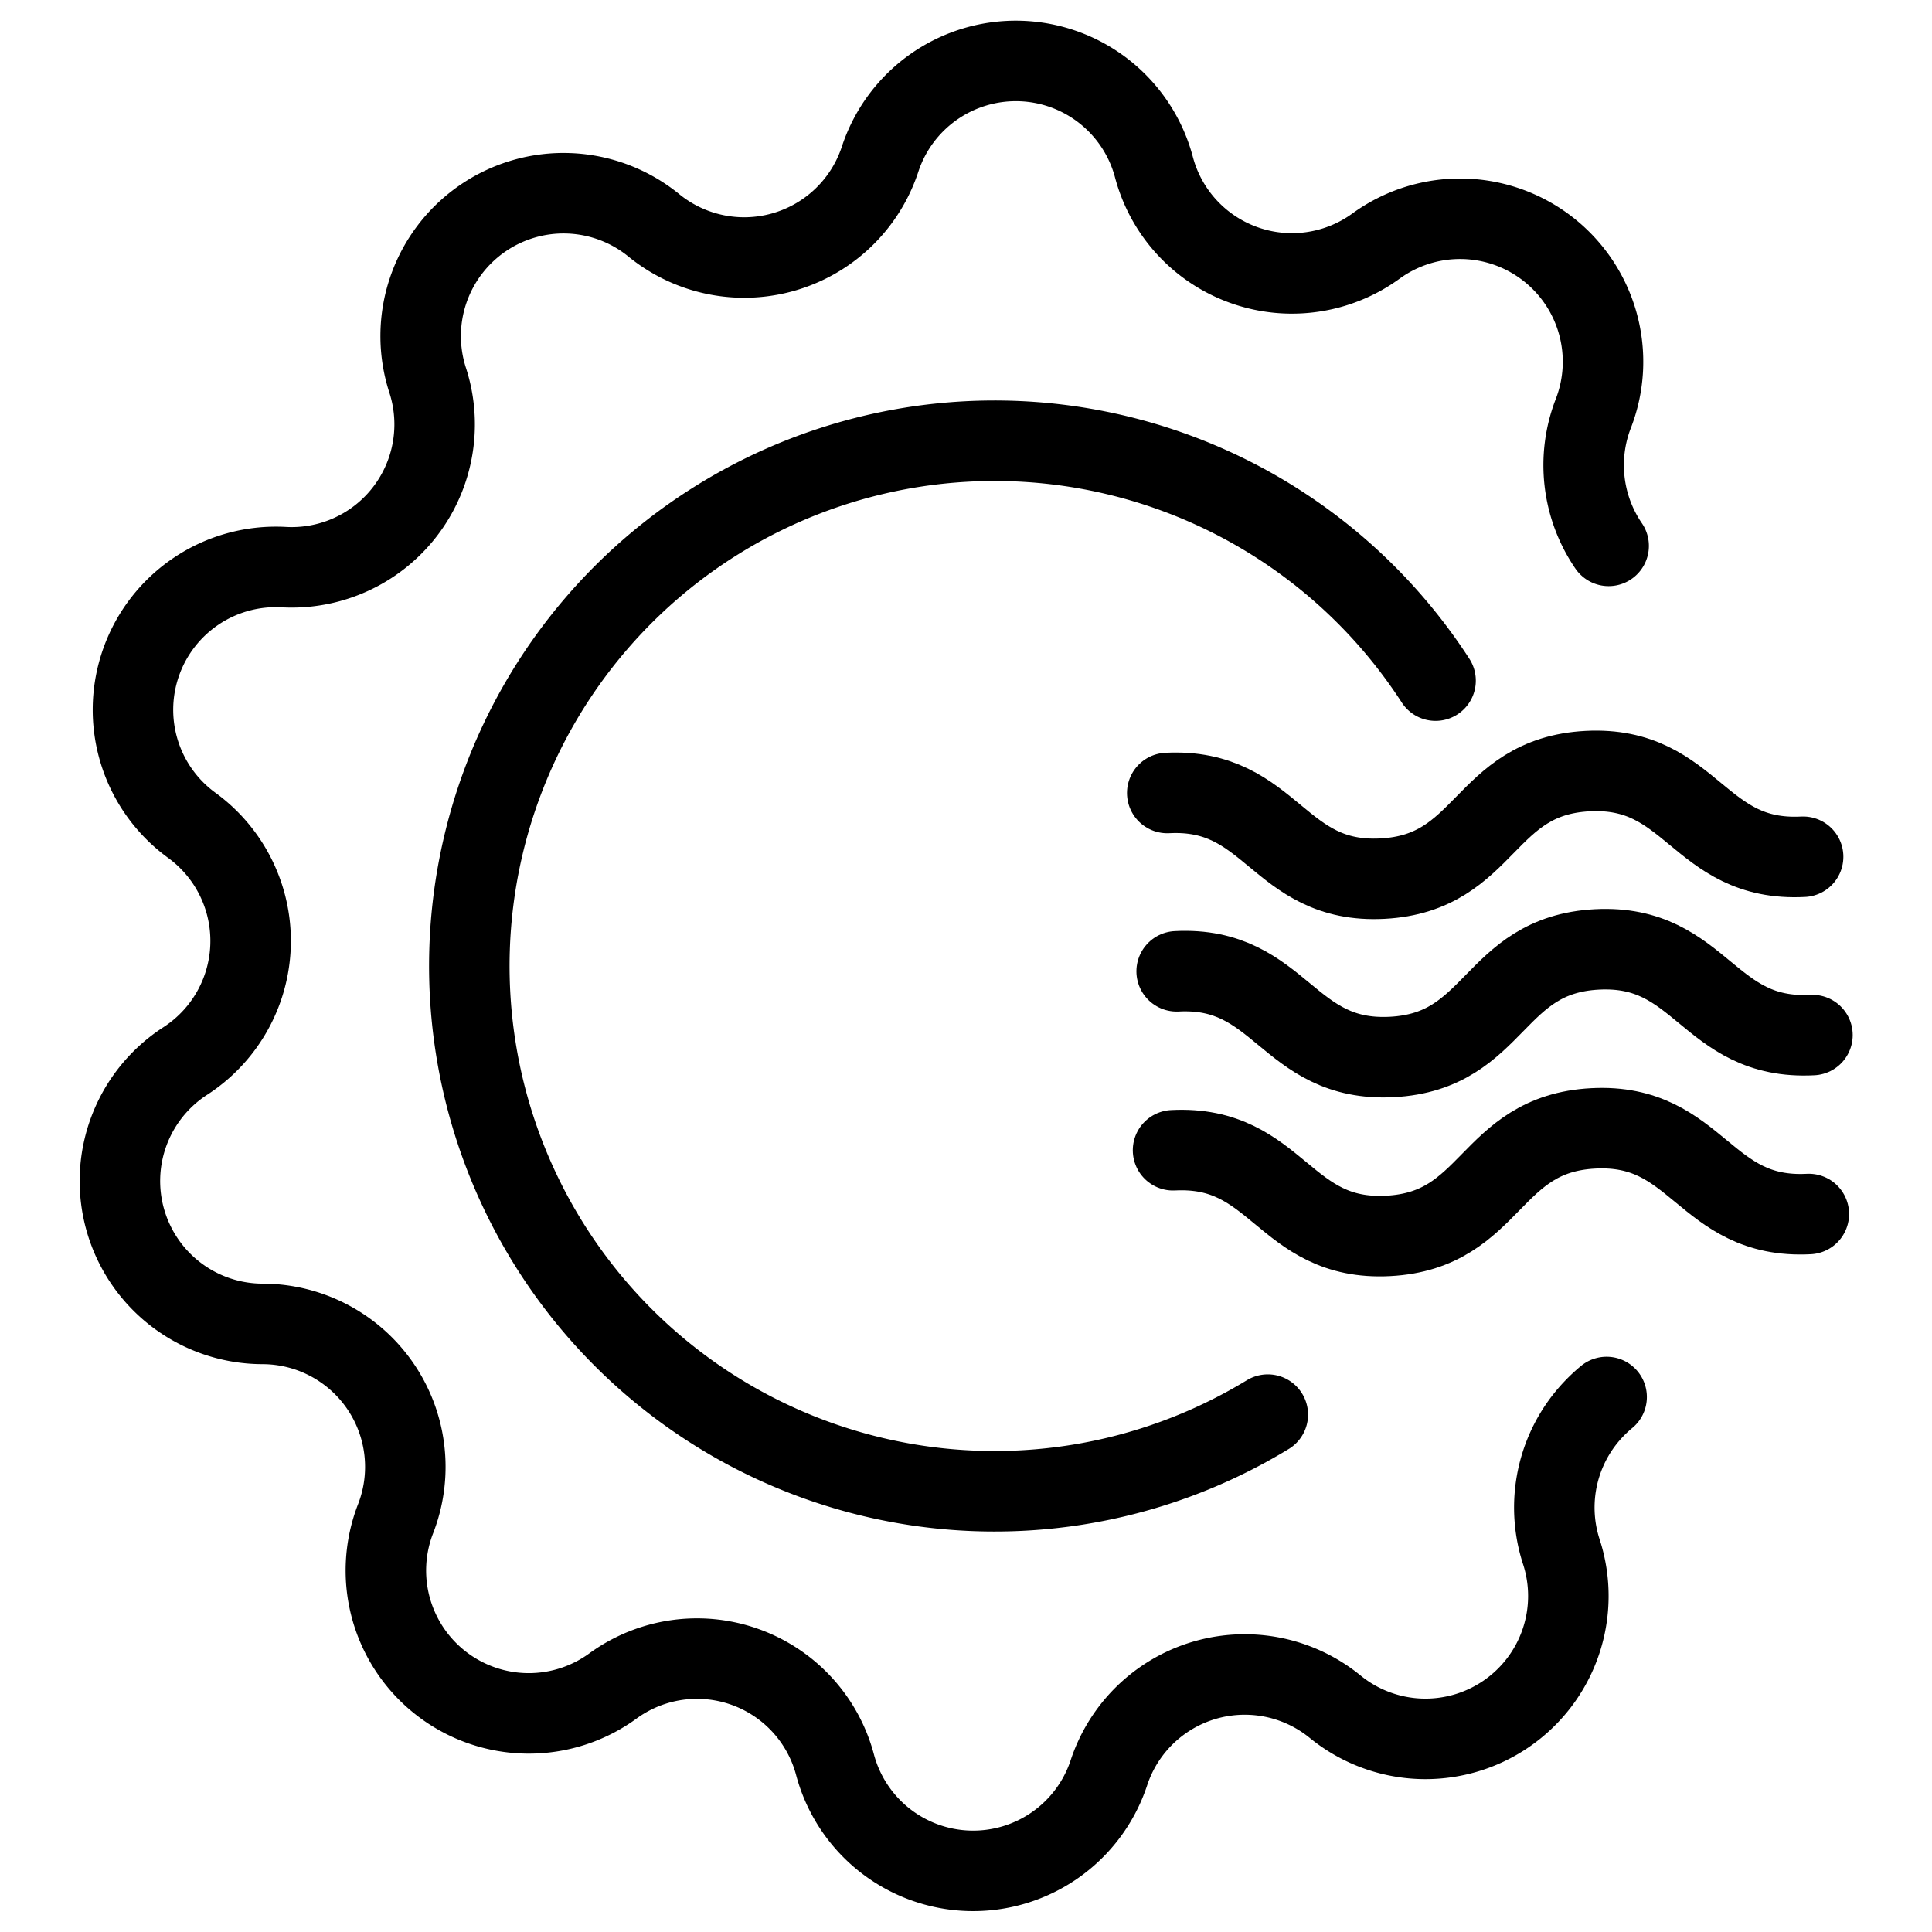 <svg xmlns="http://www.w3.org/2000/svg" viewBox="0 0 24 24"><g transform="matrix(1,0,0,1,0,0)"><defs><style>.a{fill:none;stroke:#000000;stroke-linecap:round;stroke-linejoin:round;}</style></defs><path class="a" d="M19.958,17.354a1.839,1.839,0,0,0-.281.29,1.775,1.775,0,0,0-.282,1.631A1.775,1.775,0,0,1,16.584,21.2a1.776,1.776,0,0,0-2.81.826,1.776,1.776,0,0,1-3.4-.1,1.774,1.774,0,0,0-2.759-.983,1.775,1.775,0,0,1-2.7-2.079,1.776,1.776,0,0,0-1.654-2.418A1.775,1.775,0,0,1,2.3,13.181a1.776,1.776,0,0,0,.083-2.928A1.775,1.775,0,0,1,3.525,7.045a1.776,1.776,0,0,0,1.788-2.32A1.775,1.775,0,0,1,8.123,2.8a1.777,1.777,0,0,0,2.811-.826,1.775,1.775,0,0,1,3.4.1,1.774,1.774,0,0,0,2.759.983,1.776,1.776,0,0,1,2.7,2.079,1.775,1.775,0,0,0,.19,1.645"></path><path class="a" d="M15.749,17.573a6.525,6.525,0,1,1,2.084-9.118"></path><path class="a" d="M14.5,9.851c1.306-.068,1.368,1.132,2.673,1.064s1.243-1.268,2.549-1.336,1.37,1.132,2.677,1.064"></path><path class="a" d="M14.617,12.066c1.3-.068,1.367,1.132,2.673,1.064s1.242-1.268,2.548-1.336,1.37,1.132,2.677,1.064"></path><path class="a" d="M14.572,14.289c1.305-.068,1.367,1.132,2.672,1.064s1.243-1.268,2.549-1.336,1.37,1.132,2.677,1.064"></path></g></svg>